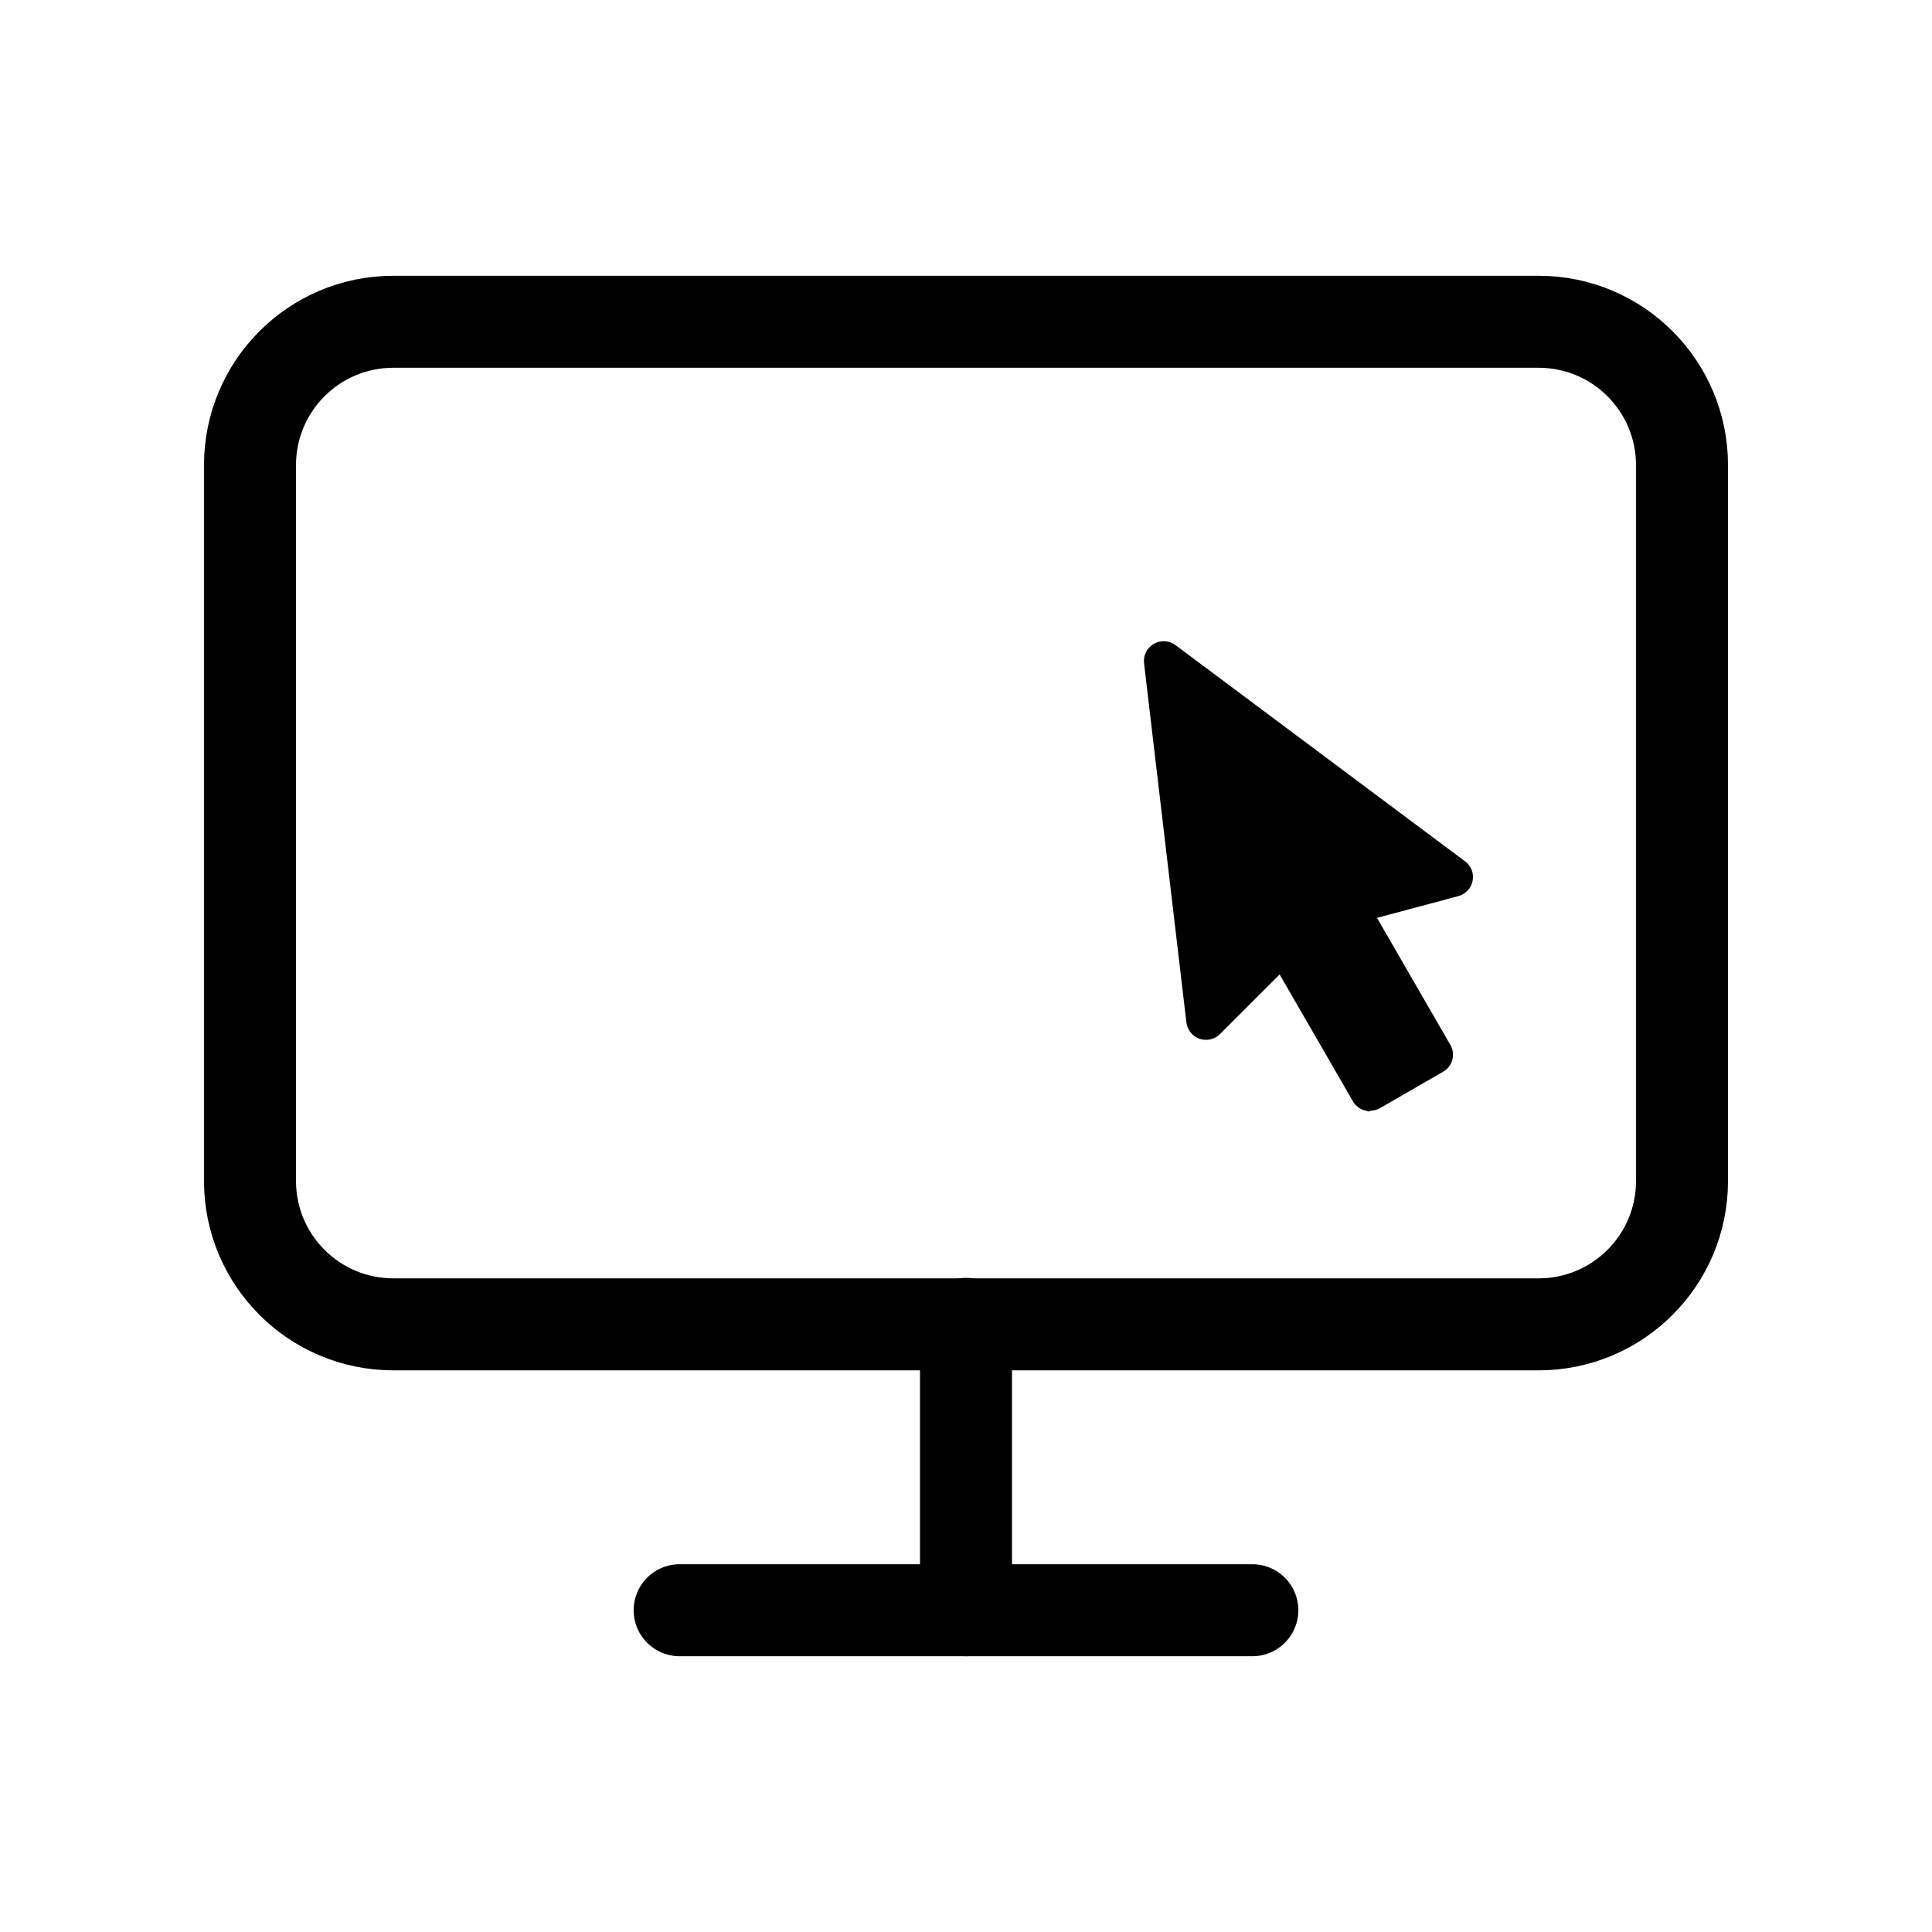 <?xml version="1.0" encoding="UTF-8"?>
<svg xmlns="http://www.w3.org/2000/svg" id="Fläche" viewBox="0 0 84 84">
  <defs>
    <style>
      .cls-1 {
        fill: none;
        stroke-linecap: round;
        stroke-linejoin: round;
        stroke-width: 4px;
      }

      .cls-1, .cls-2 {
        stroke: #000;
      }

      .cls-2 {
        stroke-miterlimit: 10;
        stroke-width: .5px;
      }
    </style>
  </defs>
  <path class="cls-2" d="M59.41,48.04c-.16-.04-.29-.14-.37-.28l-3.35-5.8-2.82,2.82c-.17.17-.41.22-.63.15-.22-.08-.38-.27-.41-.51l-1.84-15.61c-.03-.24.09-.48.3-.6s.47-.11.67.04l12.59,9.4c.19.14.28.37.23.6-.04.23-.22.41-.44.47l-3.85,1.03,3.35,5.8c.17.29.07.67-.22.83l-2.74,1.58c-.14.08-.31.1-.46.06h0Z"></path>
  <g id="Icon_feather-monitor" data-name="Icon feather-monitor">
    <path id="Pfad_4" data-name="Pfad 4" class="cls-1" d="M17.1,13.99h49.8c3.44,0,6.23,2.79,6.23,6.23v31.13c0,3.44-2.79,6.23-6.23,6.23H17.1c-3.44,0-6.23-2.79-6.23-6.23v-31.13c0-3.44,2.79-6.23,6.23-6.23Z"></path>
    <path id="Pfad_5" data-name="Pfad 5" class="cls-1" d="M29.55,70.01h24.9"></path>
    <path id="Pfad_6" data-name="Pfad 6" class="cls-1" d="M42,57.56v12.45"></path>
  </g>
</svg>
